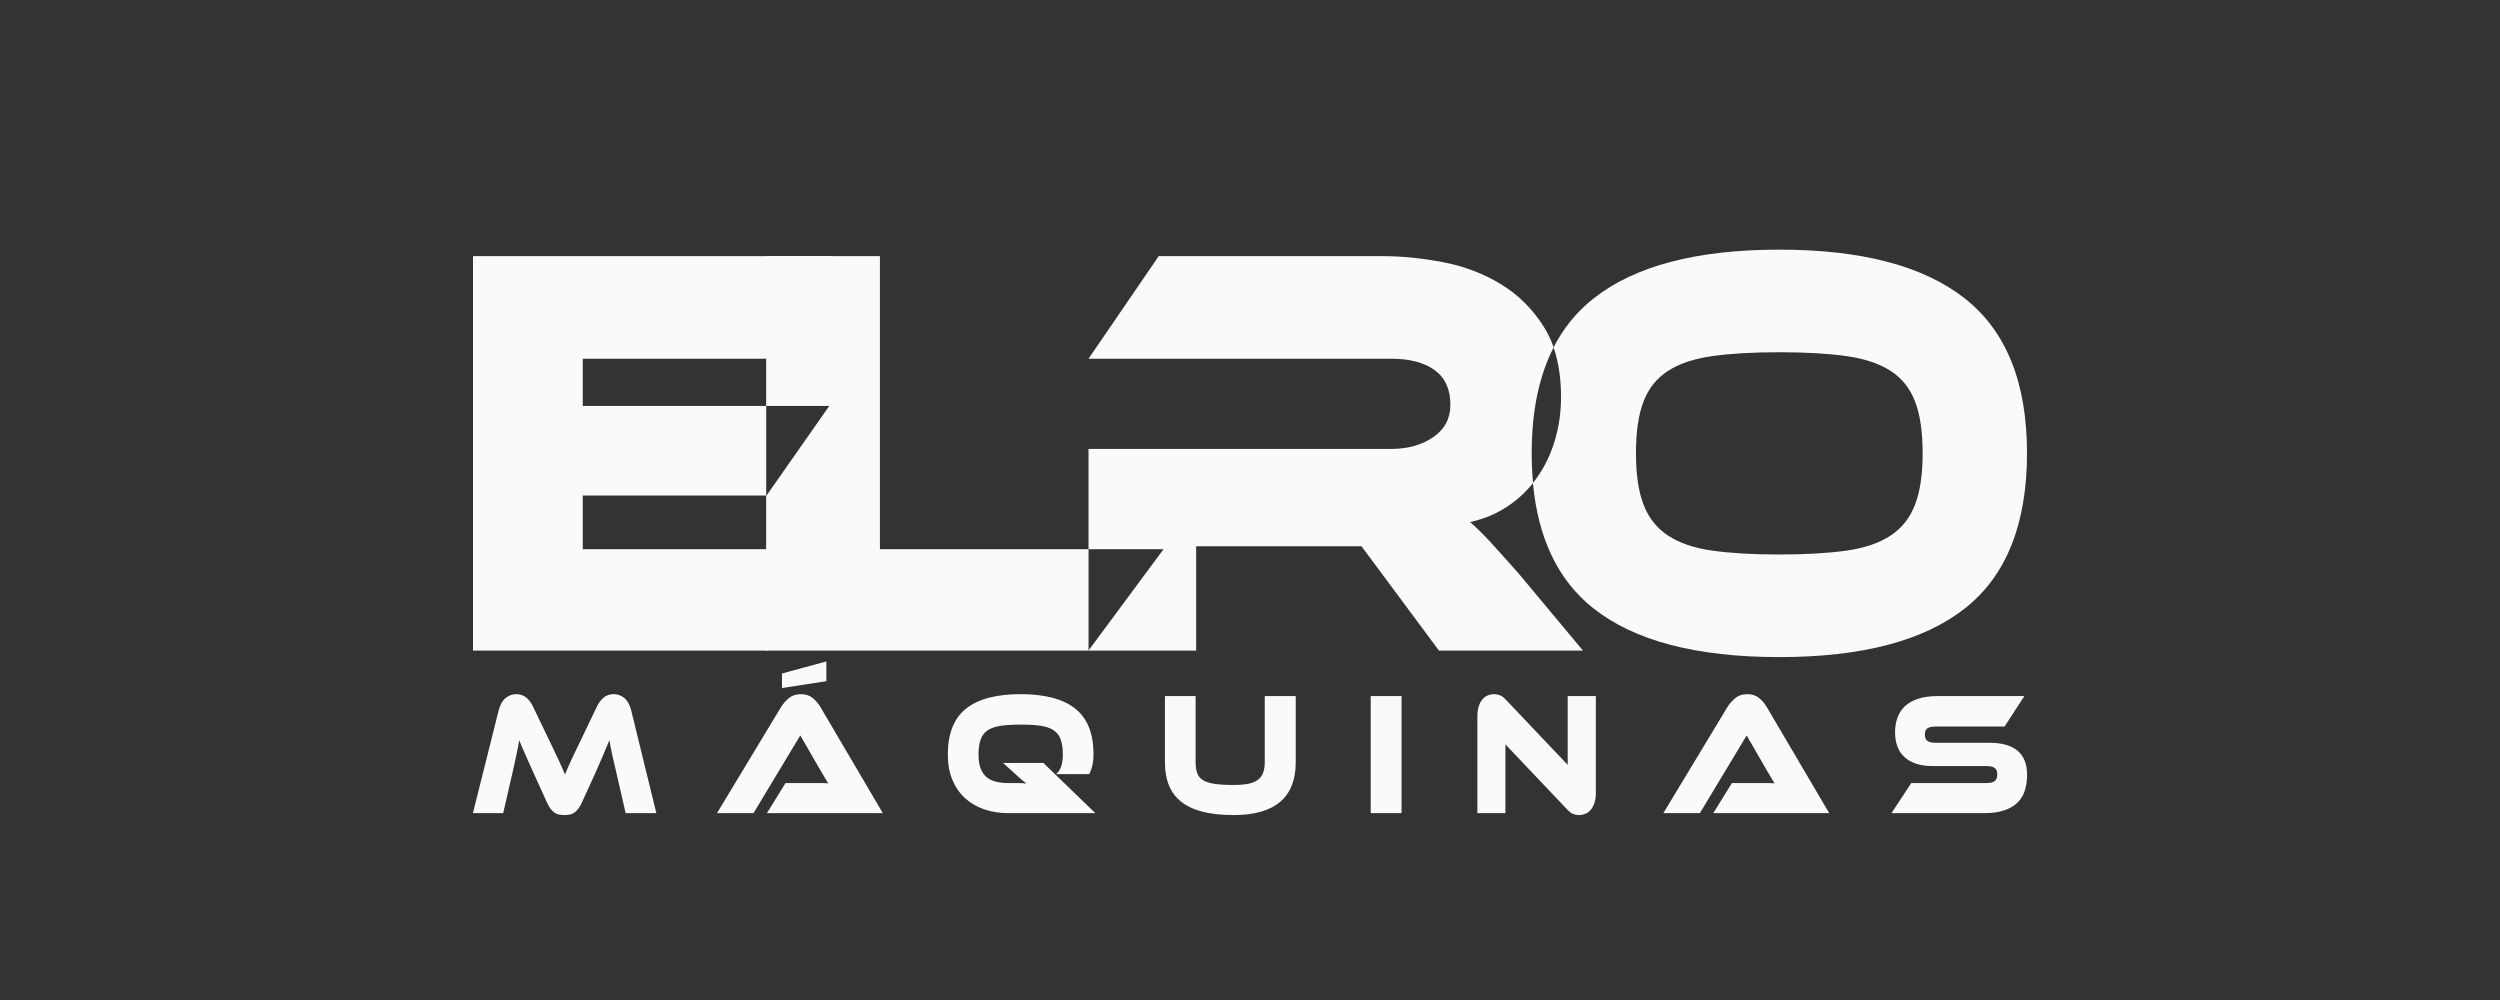 <?xml version="1.0" encoding="UTF-8" standalone="no" ?>
<!DOCTYPE svg PUBLIC "-//W3C//DTD SVG 1.1//EN" "http://www.w3.org/Graphics/SVG/1.1/DTD/svg11.dtd">
<svg xmlns="http://www.w3.org/2000/svg" xmlns:xlink="http://www.w3.org/1999/xlink" version="1.1" width="500" height="200" viewBox="0 0 500 200" xml:space="preserve">
<rect x="0" y="0" width="500" height="200" fill="#333333" stroke="none"/>
<desc>Created with Fabric.js 4.6.0</desc>
<defs>
</defs>
<g transform="matrix(0.56 0 0 0.56 250 106.47)" id="3_858Q6IObdKMiVemqt8w"  >
<g style="" vector-effect="non-scaling-stroke"   >
		<g transform="matrix(1 0 0 1 0 0)" id="zQhRBNCSi34hmrspYSu84"  >
<path style="stroke: none; stroke-width: 1; stroke-dasharray: none; stroke-linecap: butt; stroke-dashoffset: 0; stroke-linejoin: miter; stroke-miterlimit: 4; fill: none; fill-rule: nonzero; opacity: 1;" vector-effect="non-scaling-stroke"  transform=" translate(-288, -114.14)" d="M 0 228.29 L 0 0 L 575.99 0 L 575.99 228.29 z" stroke-linecap="round" />
</g>
		<g transform="matrix(1 0 0 1 30.62 -28.21)" id="m6SJP09DBJtLmp__dfLAe"  >
<path style="stroke: none; stroke-width: 1; stroke-dasharray: none; stroke-linecap: butt; stroke-dashoffset: 0; stroke-linejoin: miter; stroke-miterlimit: 4; fill: rgb(250,250,250); fill-rule: nonzero; opacity: 1;" vector-effect="non-scaling-stroke"  transform=" translate(-322.41, -89.72)" d="M 410.71 160.16 L 359.27 160.16 L 331.61 122.89 L 272.56 122.89 L 272.56 160.16 L 234.12 160.16 L 234.12 160.13 L 260.91 123.95 L 234.12 123.95 L 234.12 88.14 L 342.19 88.14 C 348.13 88.14 353.14 86.74 357.23 83.93 C 361.32 81.12 363.36 77.26 363.36 72.35 C 363.36 66.87 361.5 62.77 357.79 60.03 C 354.07 57.29 348.88 55.92 342.19 55.92 L 234.12 55.92 L 259.19 19.28 L 339.03 19.28 C 346.09 19.28 353.39 20.02 360.94 21.49 C 368.49 22.96 375.37 25.6 381.55 29.39 C 387.74 33.18 392.85 38.3 396.87 44.76 C 398.22 46.92 399.34 49.29 400.24 51.87 C 395.01 62.06 392.4 74.64 392.4 89.62 C 392.4 93.33 392.56 96.9 392.88 100.32 C 390.37 103.45 387.44 106.17 384.06 108.46 C 380.04 111.2 375.49 113.13 370.41 114.26 C 372.52 116.08 374.87 118.4 377.47 121.2 C 380.07 124.01 383.53 127.87 387.87 132.79 L 410.71 160.16 z" stroke-linecap="round" />
</g>
		<g transform="matrix(1 0 0 1 -115.23 -28.21)" id="A74kunvepnmlUPyyLW-Ef"  >
<path style="stroke: none; stroke-width: 1; stroke-dasharray: none; stroke-linecap: butt; stroke-dashoffset: 0; stroke-linejoin: miter; stroke-miterlimit: 4; fill: rgb(250,250,250); fill-rule: nonzero; opacity: 1;" vector-effect="non-scaling-stroke"  transform=" translate(-176.55, -89.72)" d="M 234.12 160.16 L 118.98 160.16 L 118.98 104.78 L 119.11 104.78 L 141.53 72.77 L 118.98 72.77 L 118.98 19.28 L 159.61 19.28 L 159.61 123.94 L 234.12 123.94 L 234.12 123.95 L 234.12 123.95 L 234.12 160.14 L 234.12 160.13 z" stroke-linecap="round" />
</g>
		<g transform="matrix(1 0 0 1 189.28 -28.21)" id="kQa8kqhiUm0CfH9CmjZQC"  >
<path style="stroke: none; stroke-width: 1; stroke-dasharray: none; stroke-linecap: butt; stroke-dashoffset: 0; stroke-linejoin: miter; stroke-miterlimit: 4; fill: rgb(250,250,250); fill-rule: nonzero; opacity: 1;" vector-effect="non-scaling-stroke"  transform=" translate(-481.11, -89.72)" d="M 480.86 16.96 C 510.3 16.96 532.4 22.79 547.17 34.44 C 561.94 46.09 569.33 64.48 569.33 89.62 C 569.33 114.89 561.98 133.35 547.26 145 C 532.55 156.65 510.42 162.48 480.86 162.48 C 451.2 162.48 429.03 156.65 414.38 145 C 401.88 135.06 394.71 120.16 392.88 100.32 C 393.36 99.71 393.82 99.1 394.27 98.46 C 397.06 94.53 399.19 90.11 400.68 85.19 C 402.17 80.28 402.91 75.09 402.91 69.61 C 402.91 62.89 402.02 56.97 400.24 51.87 L 400.05 52.25 C 403.61 45.17 408.41 39.24 414.47 34.44 C 429.19 22.79 451.32 16.96 480.86 16.96 z M 480.86 125.84 C 490.27 125.84 498.23 125.38 504.75 124.47 C 511.26 123.56 516.54 121.76 520.58 119.1 C 524.62 116.43 527.54 112.75 529.35 108.04 C 531.16 103.34 532.06 97.2 532.06 89.62 C 532.06 82.04 531.16 75.89 529.35 71.19 C 527.54 66.48 524.62 62.84 520.58 60.24 C 516.54 57.64 511.26 55.89 504.75 54.97 C 498.23 54.06 490.27 53.6 480.86 53.6 C 471.46 53.6 463.5 54.06 456.99 54.97 C 450.47 55.89 445.2 57.64 441.16 60.24 C 437.12 62.84 434.19 66.48 432.38 71.19 C 430.57 75.89 429.67 82.04 429.67 89.62 C 429.67 97.2 430.57 103.34 432.38 108.04 C 434.19 112.75 437.12 116.43 441.16 119.1 C 445.2 121.76 450.47 123.56 456.99 124.47 C 463.5 125.38 471.46 125.84 480.86 125.84 z" stroke-linecap="round" />
</g>
		<g transform="matrix(1 0 0 1 -212.97 -28.21)" id="BDYgPyZ9uHdkjisataVTH"  >
<path style="stroke: none; stroke-width: 1; stroke-dasharray: none; stroke-linecap: butt; stroke-dashoffset: 0; stroke-linejoin: miter; stroke-miterlimit: 4; fill: rgb(250,250,250); fill-rule: nonzero; opacity: 1;" vector-effect="non-scaling-stroke"  transform=" translate(-78.79, -89.72)" d="M 143.32 123.94 L 119.37 160.16 L 14.26 160.16 L 14.26 19.28 L 142.95 19.28 L 118.81 55.92 L 53.46 55.92 L 53.46 72.77 L 118.98 72.77 L 118.98 104.78 L 53.46 104.78 L 53.46 123.94 z" stroke-linecap="round" />
</g>
		<g transform="matrix(1 0 0 1 0 73.53)" id="iwgUJY9s_uzpvkCv9VowX"  >
<path style="stroke: none; stroke-width: 1; stroke-dasharray: none; stroke-linecap: butt; stroke-dashoffset: 0; stroke-linejoin: miter; stroke-miterlimit: 4; fill: rgb(250,250,250); fill-rule: nonzero; opacity: 1;" vector-effect="non-scaling-stroke"  transform=" translate(-291.79, -191.47)" d="M 41.4 191.97 C 42.18 193.6 42.87 195.02 43.45 196.25 C 44.04 197.48 44.55 198.58 45 199.53 C 45.44 200.49 45.83 201.37 46.17 202.16 C 46.5 202.95 46.83 203.72 47.15 204.47 C 47.43 203.72 47.75 202.96 48.08 202.19 C 48.42 201.42 48.81 200.54 49.25 199.57 C 49.7 198.59 50.21 197.49 50.8 196.29 C 51.38 195.08 52.07 193.66 52.85 192.04 L 58.54 180.16 C 59.18 178.83 59.99 177.76 60.96 176.94 C 61.94 176.13 63.15 175.73 64.61 175.73 C 65.99 175.73 67.24 176.2 68.36 177.13 C 69.48 178.07 70.28 179.52 70.78 181.47 L 79.77 218.22 L 68.81 218.22 L 65.46 203.66 C 64.89 201.28 64.41 199.2 64.02 197.41 C 63.63 195.62 63.29 193.87 63.01 192.16 C 62.41 193.62 61.73 195.23 60.99 197 C 60.24 198.77 59.27 201.01 58.06 203.72 L 53.27 214.22 C 52.81 215.26 52.34 216.08 51.86 216.69 C 51.38 217.29 50.9 217.76 50.4 218.09 C 49.9 218.43 49.37 218.65 48.8 218.75 C 48.23 218.85 47.61 218.91 46.94 218.91 C 46.26 218.91 45.64 218.85 45.08 218.75 C 44.51 218.65 43.98 218.43 43.48 218.09 C 42.98 217.76 42.5 217.29 42.02 216.69 C 41.54 216.08 41.07 215.26 40.61 214.22 L 35.82 203.66 C 35.18 202.24 34.61 200.97 34.11 199.85 C 33.62 198.72 33.16 197.71 32.76 196.82 C 32.35 195.92 31.99 195.1 31.69 194.35 C 31.39 193.6 31.1 192.87 30.81 192.16 C 30.53 193.83 30.19 195.57 29.8 197.38 C 29.41 199.19 28.95 201.28 28.42 203.66 L 25.07 218.22 L 14.26 218.22 L 23.47 181.47 C 23.97 179.52 24.78 178.07 25.92 177.13 C 27.05 176.2 28.31 175.73 29.7 175.73 C 31.12 175.73 32.31 176.12 33.29 176.91 C 34.26 177.71 35.07 178.79 35.71 180.16 L 41.4 191.97 z M 119.26 218.22 L 125.91 207.47 L 134.85 207.47 C 135.92 207.47 137.03 207.47 138.18 207.47 C 139.33 207.47 140.33 207.51 141.19 207.59 C 140.69 206.85 140.11 205.9 139.46 204.75 C 138.8 203.61 138.17 202.53 137.57 201.53 L 131.18 190.47 L 114.47 218.22 L 101.43 218.22 L 124.26 180.41 C 125.01 179.2 125.95 178.12 127.08 177.16 C 128.22 176.21 129.66 175.73 131.39 175.73 C 133.06 175.73 134.46 176.17 135.57 177.07 C 136.69 177.97 137.64 179.08 138.42 180.41 L 160.66 218.22 L 119.26 218.22 z M 140.49 171.1 L 124.64 173.54 L 124.64 168.35 L 140.49 164.04 L 140.49 171.1 z M 236.55 218.22 L 205.37 218.22 C 202.35 218.22 199.53 217.77 196.91 216.88 C 194.28 215.98 192 214.66 190.07 212.91 C 188.13 211.16 186.62 208.98 185.52 206.38 C 184.42 203.77 183.87 200.74 183.87 197.28 C 183.87 189.83 186.03 184.37 190.36 180.91 C 194.69 177.45 201.2 175.73 209.89 175.73 C 218.55 175.73 225.05 177.45 229.4 180.91 C 233.74 184.37 235.91 189.83 235.91 197.28 C 235.91 199.99 235.4 202.33 234.37 204.28 L 222.56 204.28 C 223.41 203.53 224.02 202.58 224.39 201.41 C 224.76 200.24 224.95 198.87 224.95 197.28 C 224.95 195.04 224.69 193.21 224.15 191.82 C 223.62 190.42 222.76 189.34 221.57 188.57 C 220.38 187.8 218.83 187.28 216.92 187.01 C 215 186.73 212.66 186.6 209.89 186.6 C 207.12 186.6 204.78 186.73 202.87 187.01 C 200.95 187.28 199.4 187.8 198.21 188.57 C 197.02 189.34 196.16 190.42 195.63 191.82 C 195.1 193.21 194.83 195.04 194.83 197.28 C 194.83 199.24 195.07 200.87 195.55 202.16 C 196.03 203.45 196.72 204.49 197.62 205.28 C 198.53 206.08 199.64 206.64 200.95 206.97 C 202.26 207.3 203.73 207.47 205.37 207.47 L 207.66 207.47 C 208.37 207.47 209.1 207.48 209.86 207.5 C 210.63 207.52 211.33 207.57 211.97 207.66 C 211.43 207.24 210.81 206.74 210.1 206.16 C 209.39 205.58 208.74 204.99 208.13 204.41 L 203.61 200.28 L 217.98 200.28 L 236.55 218.22 z M 308.13 199.97 C 308.13 212.59 300.73 218.91 285.94 218.91 C 281.65 218.91 277.96 218.51 274.87 217.72 C 271.78 216.93 269.24 215.74 267.23 214.16 C 265.23 212.57 263.76 210.61 262.82 208.25 C 261.87 205.9 261.41 203.14 261.41 199.97 L 261.41 176.41 L 272.37 176.41 L 272.37 199.97 C 272.37 201.51 272.55 202.8 272.9 203.85 C 273.26 204.89 273.92 205.73 274.9 206.38 C 275.87 207.02 277.25 207.48 279.02 207.75 C 280.79 208.02 283.1 208.16 285.94 208.16 C 288.07 208.16 289.84 208.01 291.26 207.72 C 292.68 207.43 293.82 206.95 294.67 206.28 C 295.52 205.62 296.13 204.76 296.5 203.72 C 296.88 202.68 297.06 201.43 297.06 199.97 L 297.06 176.41 L 308.13 176.41 L 308.13 199.97 z M 345.91 218.22 L 334.9 218.22 L 334.9 176.41 L 345.91 176.41 L 345.91 218.22 z M 409.24 218.91 C 408.53 218.91 407.83 218.77 407.14 218.5 C 406.45 218.23 405.68 217.61 404.83 216.66 L 383.01 193.66 L 383.01 218.22 L 373 218.22 L 373 183.54 C 373 182.16 373.17 180.98 373.51 179.97 C 373.85 178.98 374.29 178.16 374.84 177.54 C 375.39 176.91 376.03 176.46 376.75 176.16 C 377.48 175.87 378.23 175.73 379.02 175.73 C 379.69 175.73 380.37 175.86 381.06 176.13 C 381.76 176.4 382.55 177.02 383.43 177.98 L 405.25 200.97 L 405.25 176.41 L 415.31 176.41 L 415.31 211.03 C 415.31 212.41 415.14 213.59 414.8 214.59 C 414.47 215.59 414.02 216.42 413.47 217.06 C 412.92 217.71 412.28 218.18 411.53 218.47 C 410.79 218.76 410.02 218.91 409.24 218.91 z M 457.25 218.22 L 463.9 207.47 L 472.84 207.47 C 473.9 207.47 475.01 207.47 476.16 207.47 C 477.32 207.47 478.32 207.51 479.17 207.59 C 478.67 206.85 478.1 205.9 477.44 204.75 C 476.79 203.61 476.15 202.53 475.55 201.53 L 469.17 190.47 L 452.46 218.22 L 439.42 218.22 L 462.25 180.41 C 462.99 179.2 463.93 178.12 465.07 177.16 C 466.2 176.21 467.64 175.73 469.38 175.73 C 471.05 175.73 472.44 176.17 473.56 177.07 C 474.67 177.97 475.62 179.08 476.4 180.41 L 498.65 218.22 L 457.25 218.22 z M 555.96 193.1 C 560.33 193.1 563.64 194.05 565.92 195.94 C 568.19 197.84 569.32 200.7 569.32 204.53 C 569.32 206.66 569.04 208.57 568.47 210.28 C 567.9 211.99 567 213.43 565.76 214.59 C 564.51 215.76 562.93 216.66 560.99 217.28 C 559.06 217.91 556.74 218.22 554.05 218.22 L 520.89 218.22 L 527.97 207.47 L 554.9 207.47 C 556.21 207.47 557.17 207.23 557.77 206.75 C 558.38 206.27 558.68 205.49 558.68 204.41 C 558.68 203.32 558.38 202.55 557.77 202.1 C 557.17 201.64 556.21 201.41 554.9 201.41 L 535.53 201.41 C 533.22 201.41 531.24 201.12 529.57 200.53 C 527.9 199.95 526.52 199.14 525.42 198.1 C 524.32 197.06 523.5 195.8 522.97 194.32 C 522.44 192.84 522.17 191.2 522.17 189.41 C 522.17 187.45 522.46 185.67 523.05 184.07 C 523.63 182.46 524.54 181.1 525.76 179.97 C 526.99 178.85 528.56 177.98 530.5 177.35 C 532.43 176.73 534.75 176.41 537.44 176.41 L 568.36 176.41 L 561.28 187.29 L 536.59 187.29 C 535.32 187.29 534.37 187.5 533.74 187.91 C 533.12 188.33 532.82 189.08 532.82 190.16 C 532.82 191.24 533.12 192 533.74 192.44 C 534.37 192.88 535.32 193.1 536.59 193.1 L 555.96 193.1 z" stroke-linecap="round" />
</g>
</g>
</g>
</svg>